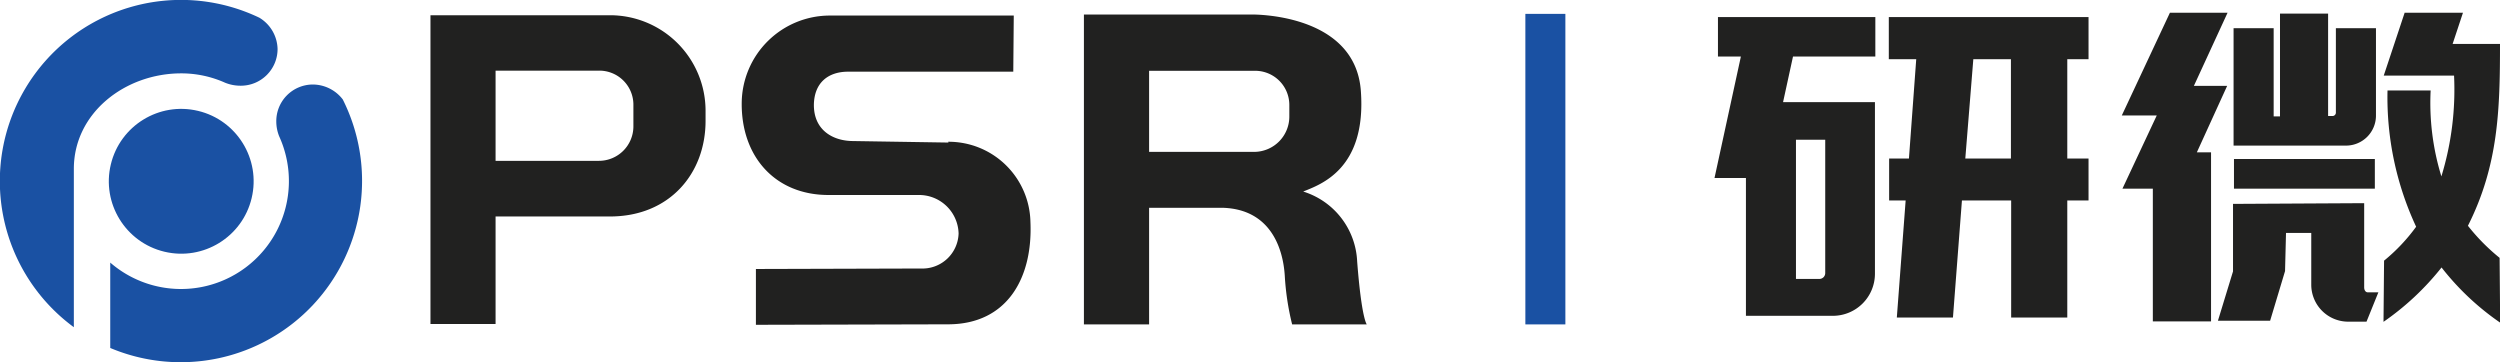 <svg xmlns="http://www.w3.org/2000/svg" viewBox="0 0 311.81 45.21"><defs><style>.cls-1,.cls-2{fill:#1a51a3;}.cls-2,.cls-3{fill-rule:evenodd;}.cls-3{fill:#212120;}</style></defs><g id="图层_2" data-name="图层 2"><g id="_" data-name="ͼ"><circle class="cls-1" cx="22.6" cy="22.6" r="9.03" transform="translate(-4.63 39.34) rotate(-76.56)"/><path class="cls-2" d="M28.08,10.32A13.32,13.32,0,0,0,22.6,9.15c-7,0-13.39,4.94-13.39,11.91,0,4,0,15.64,0,19.75A22.6,22.6,0,0,1,32.35,2.21a4.67,4.67,0,0,1,2.27,3.91,4.58,4.58,0,0,1-4.57,4.57A5.12,5.12,0,0,1,28.08,10.32Z"/><path class="cls-2" d="M34.82,17a5,5,0,0,1-.36-1.86A4.57,4.57,0,0,1,39,10.54a4.74,4.74,0,0,1,3.75,1.86,22.62,22.62,0,0,1-29,31V32.75A13.46,13.46,0,0,0,34.82,17Z"/><rect class="cls-1" x="190.25" y="1.73" width="4.99" height="38.73"/><path class="cls-3" d="M299.93,1.59h7.26L305.9,5.48h5.91c0,8.17-.19,15.13-4,22.68a25.15,25.15,0,0,0,3.95,4l.07,8.08a32.78,32.78,0,0,1-7.31-6.88,33.57,33.57,0,0,1-7.24,6.78l.07-7.63a22.55,22.55,0,0,0,4-4.23,38.17,38.17,0,0,1-3.57-17h5.38A31.13,31.13,0,0,0,304.5,22a36.87,36.87,0,0,0,1.58-12.57h-8.77l2.62-7.88ZM53.69,1.9H76.08A11.92,11.92,0,0,1,88,13.79v1.29C88,21.62,83.53,27,76.08,27H61.81V40.41H53.69V1.9Zm8.12,6.91V20.06H74.68A4.3,4.3,0,0,0,79,15.81V13a4.25,4.25,0,0,0-4.27-4.19Zm56.45,8.87a10.21,10.21,0,0,1,10.26,10c.31,7-2.91,12.75-10.24,12.77l-24,.06V33.55l20.59-.06a4.51,4.51,0,0,0,4.69-4.37,4.93,4.93,0,0,0-4.91-4.8l-11.33,0c-6.6,0-10.9-4.75-10.81-11.55a11,11,0,0,1,11-10.83l22.93,0-.06,7H105.78c-2.47,0-4.24,1.36-4.27,4.16,0,3.11,2.33,4.45,4.79,4.49l12,.19Zm34.32,8.24h-9.26V40.46h-8.13V1.81H156s13-.3,13.73,9.51-5.07,11.7-7.19,12.57a9.57,9.57,0,0,1,6.73,8.71c.55,7.15,1.2,7.86,1.2,7.86h-9.31a32.87,32.87,0,0,1-.92-6.11c-.24-3.62-1.92-8.2-7.63-8.43ZM143.32,8.83V18.94h13.25a4.4,4.4,0,0,0,4.24-4.4V13.07a4.26,4.26,0,0,0-4.24-4.24Zm71-6.7h19.58V7.05H223.63l-1.24,5.69h11.46V34.17a5.25,5.25,0,0,1-5.23,5.22H217.76V22.2h-3.92l3.29-15.15h-2.86V2.13Zm21.35,0h24.82V7.38h-2.65V19.77h2.65V25h-2.65v14.6h-7V25H244.7l-1.12,14.6h-7L237.68,25h-2.06V19.77h2.47L239,7.38h-3.42V2.13Zm15.14,17.64V7.38h-4.69l-1,12.39ZM224,17.43V34.79h2.92a.73.73,0,0,0,.73-.73V17.43ZM270.71,1.59h7.12l-4.2,9.12h4.15L274,19h1.77V40.09h-7.26V23.53h-3.79L269,14.4h-4.36l6-12.81Zm7.87,1.93h5v11h.79V1.7h6V14.47h.59a.43.43,0,0,0,.38-.47V3.52h5V14.4a3.74,3.74,0,0,1-3.73,3.76H278.58V3.52Zm.05,16.31H296.2v3.7H278.63v-3.7Zm-.12,5.6v8.42L276.63,40h6.51L285,33.81l.12-4.76h3.15v6.47a4.61,4.61,0,0,0,4.6,4.6h2.29l1.48-3.66h-1.32c-.27,0-.45-.26-.45-.62V25.34Z"/></g></g></svg>